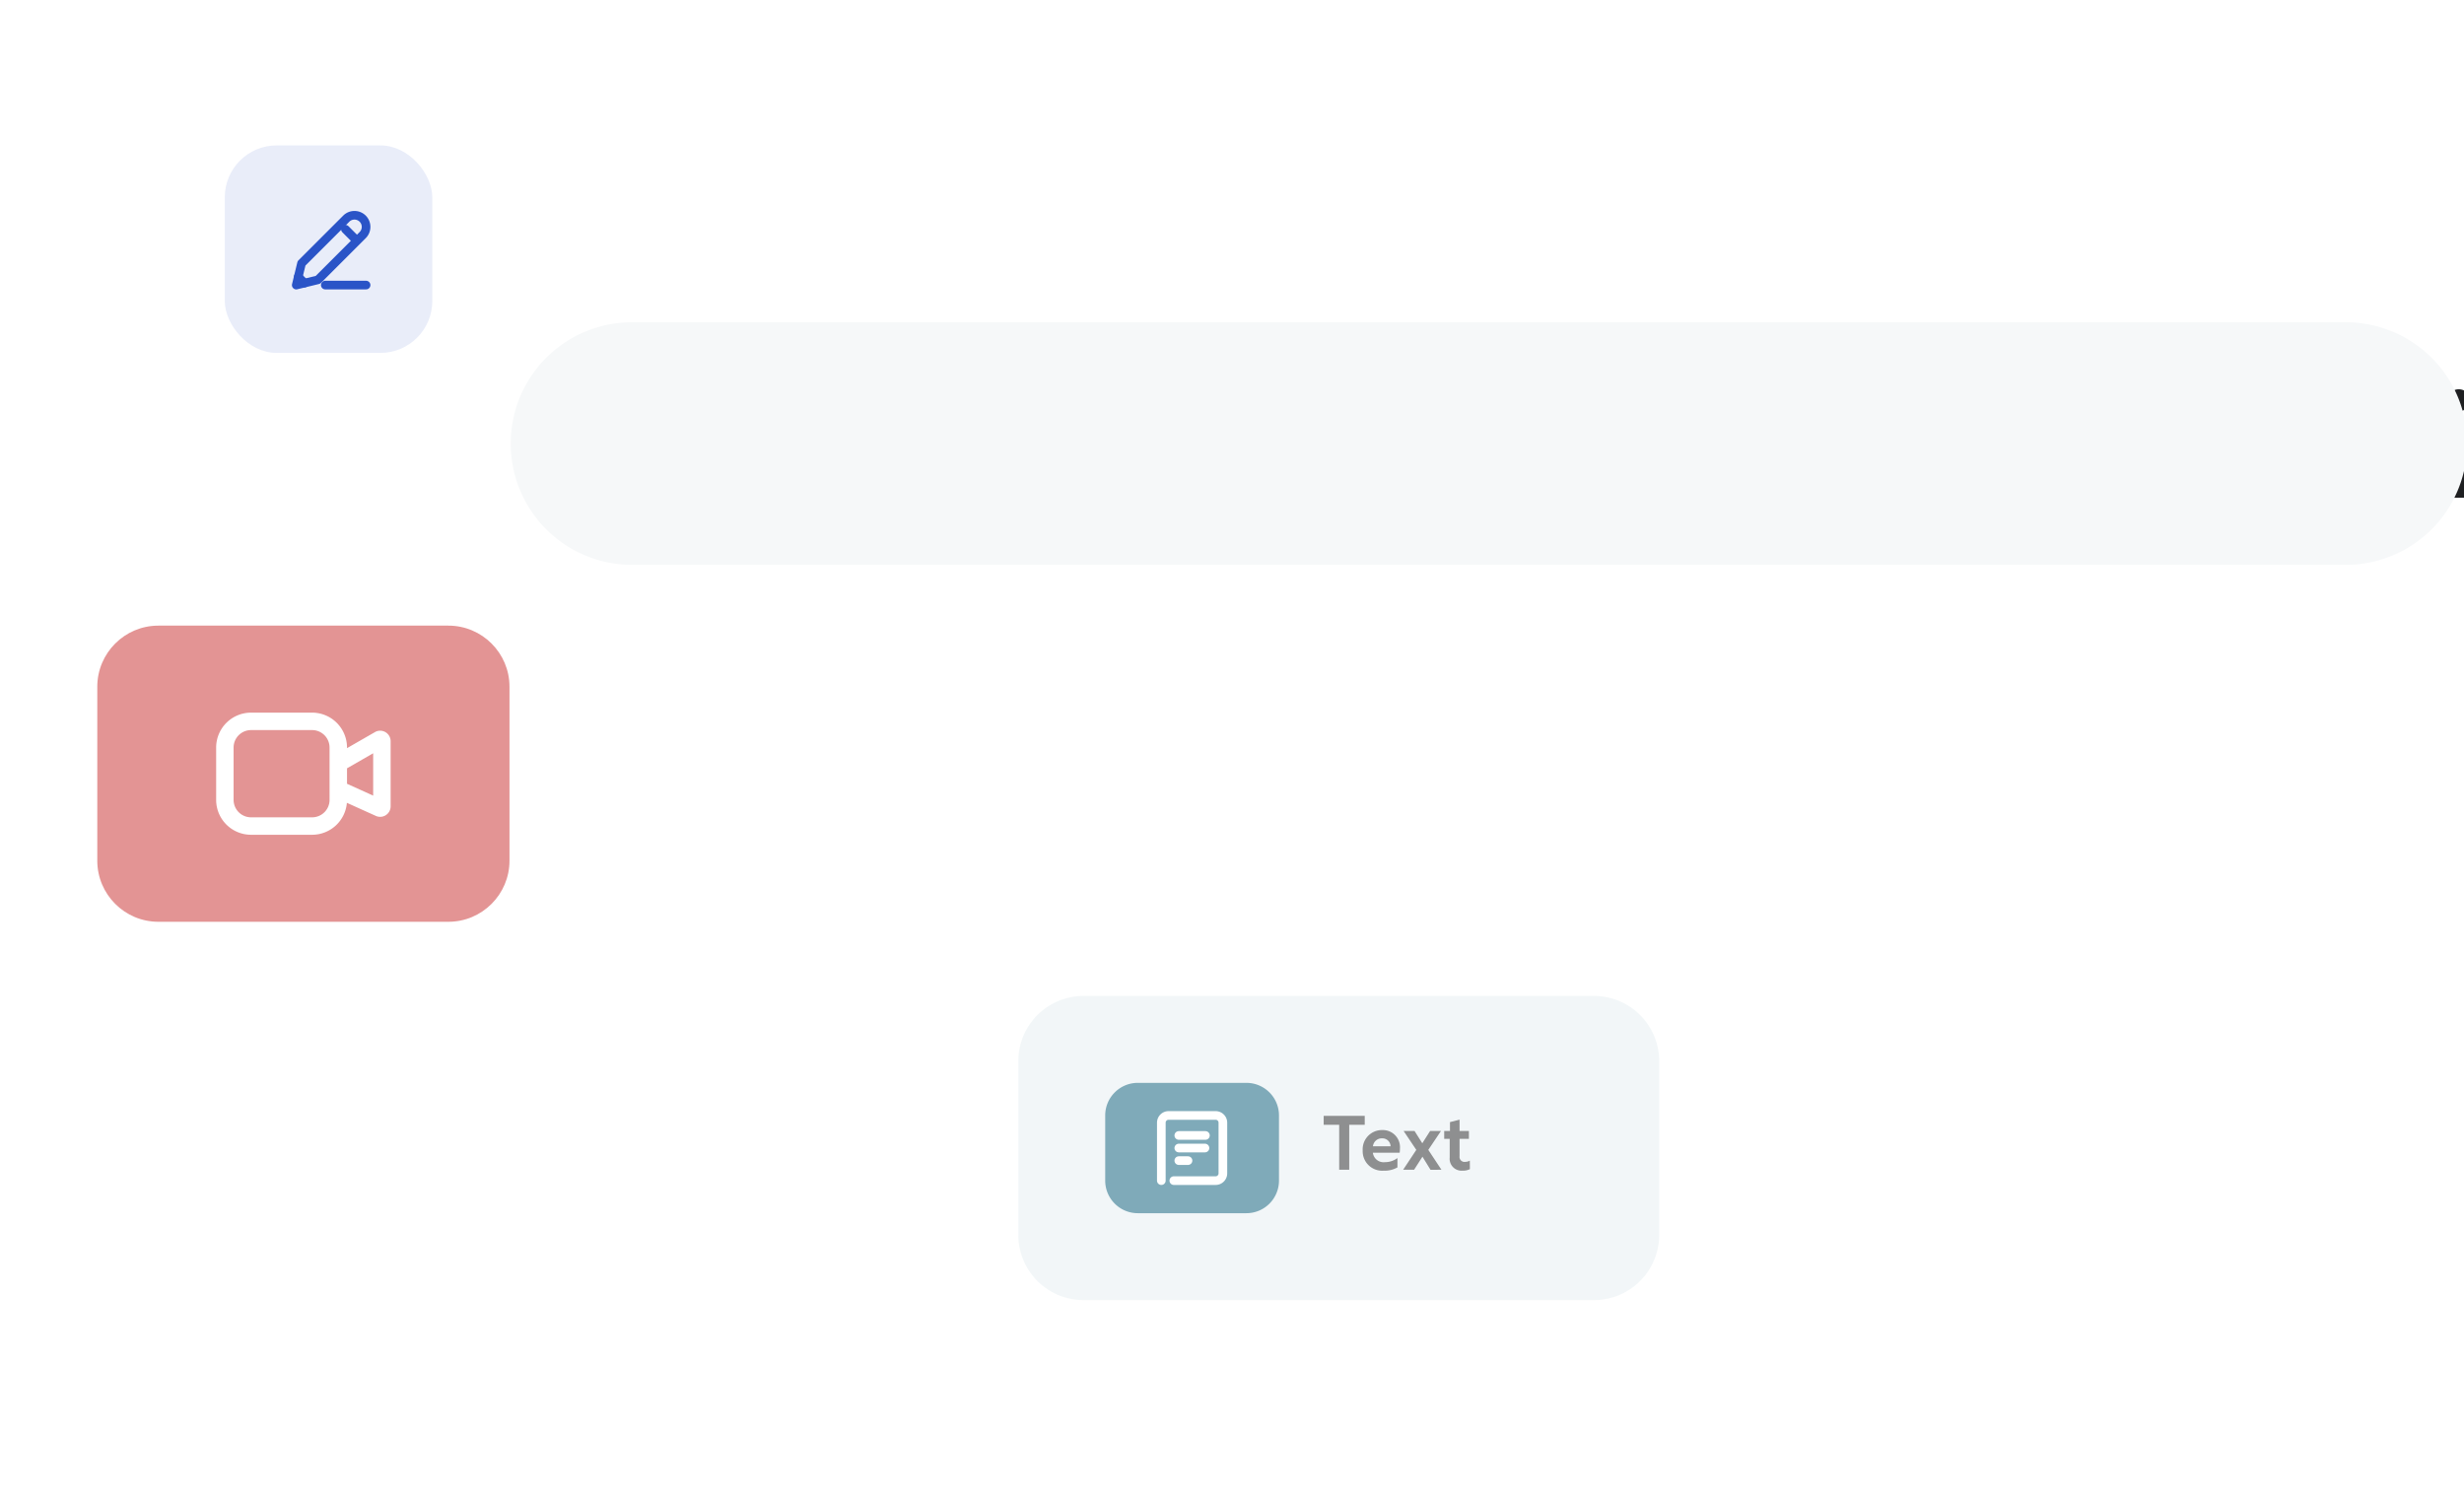 <svg xmlns="http://www.w3.org/2000/svg" xmlns:xlink="http://www.w3.org/1999/xlink" width="285" height="173" viewBox="0 0 285 173">
  <defs>
    <clipPath id="clip-path">
      <path id="Rectangle_4158" data-name="Rectangle 4158" d="M16,0H269a16,16,0,0,1,16,16V173a0,0,0,0,1,0,0H0a0,0,0,0,1,0,0V16A16,16,0,0,1,16,0Z" transform="translate(0 0.275)" fill="#f7f8f8"/>
    </clipPath>
    <filter id="Path_15392" x="30.046" y="21.133" width="354.327" height="63.98" filterUnits="userSpaceOnUse">
      <feOffset input="SourceAlpha"/>
      <feGaussianBlur stdDeviation="2.5" result="blur"/>
      <feFlood flood-color="#787879" flood-opacity="0.161"/>
      <feComposite operator="in" in2="blur"/>
      <feComposite in="SourceGraphic"/>
    </filter>
  </defs>
  <g id="img-upload-ctype" transform="translate(0 -0.275)" clip-path="url(#clip-path)">
    <g id="Group_12901" data-name="Group 12901" transform="translate(-3666 -9836.725)">
      <rect id="Rectangle_4157" data-name="Rectangle 4157" width="294" height="179" transform="translate(3666 9837)" fill="#fff"/>
      <g id="Group_12902" data-name="Group 12902" transform="translate(-47.848 38.864)" opacity="0.5">
        <path id="Path_15382" data-name="Path 15382" d="M7.539,0H66.591a7.539,7.539,0,0,1,7.539,7.539v20.1a7.539,7.539,0,0,1-7.539,7.539H7.539A7.539,7.539,0,0,1,0,27.641V7.539A7.539,7.539,0,0,1,7.539,0Z" transform="translate(3831.631 9913.346)" fill="#e5eef1"/>
        <g id="Group_12908" data-name="Group 12908">
          <path id="Path_15383" data-name="Path 15383" d="M3.769,0H16.334A3.769,3.769,0,0,1,20.1,3.769v7.539a3.769,3.769,0,0,1-3.769,3.769H3.769A3.769,3.769,0,0,1,0,11.308V3.769A3.769,3.769,0,0,1,3.769,0Z" transform="translate(3841.682 9923.397)" fill="#005674"/>
          <g id="Group_12909" data-name="Group 12909">
            <path id="Path_15384" data-name="Path 15384" d="M3236.795,5562.668v-6.7a.838.838,0,0,1,.837-.838h5.444a.838.838,0,0,1,.838.838v5.863a.838.838,0,0,1-.838.838h-4.835" transform="translate(611.379 4372.037)" fill="none" stroke="#fff" stroke-linecap="round" stroke-linejoin="round" stroke-width="1"/>
            <path id="Path_15385" data-name="Path 15385" d="M0,0H1.066" transform="translate(3850.194 9932.391)" fill="none" stroke="#fff" stroke-linecap="round" stroke-width="1"/>
            <path id="Path_15386" data-name="Path 15386" d="M0,0H3.028" transform="translate(3850.194 9930.936)" fill="none" stroke="#fff" stroke-linecap="round" stroke-width="1"/>
            <path id="Path_15387" data-name="Path 15387" d="M0,0H3.081" transform="translate(3850.194 9929.481)" fill="none" stroke="#fff" stroke-linecap="round" stroke-width="1"/>
          </g>
        </g>
        <path id="Path_15388" data-name="Path 15388" d="M2.018,6.31H3.179v-5.2H4.973V.074H.224V1.112H2.018ZM6.987,1.719A2.228,2.228,0,0,0,4.736,4.076,2.254,2.254,0,0,0,7.163,6.415a2.939,2.939,0,0,0,1.592-.378V4.955a2.378,2.378,0,0,1-1.442.475,1.249,1.249,0,0,1-1.4-1.091h3.1a4.2,4.2,0,0,0,.035-.5A1.984,1.984,0,0,0,6.987,1.719Zm-.018.959a.944.944,0,0,1,.994.915H5.923A1.025,1.025,0,0,1,6.97,2.677ZM13.847,6.31l-1.522-2.3,1.469-2.19H12.537l-.906,1.425-.9-1.425H9.468l1.469,2.19L9.415,6.31h1.266L11.649,4.8l.932,1.513Zm3.281-1.055a1.155,1.155,0,0,1-.528.141.577.577,0,0,1-.66-.651V2.739h1.082V1.824H15.941V.514L14.832.8v1.02h-.668v.915H14.8V4.9a1.378,1.378,0,0,0,1.5,1.513,1.714,1.714,0,0,0,.836-.176Z" transform="translate(3866.728 9927.139)" fill="#1e1f21"/>
      </g>
      <g transform="matrix(1, 0, 0, 1, 3666, 9837)" filter="url(#Path_15392)">
        <path id="Path_15392-2" data-name="Path 15392" d="M0,0H332.925c3.536,0,6.4,6.579,6.4,14.694V34.286c0,8.115-2.866,14.694-6.4,14.694H0Z" transform="translate(37.55 28.63)" fill="#fff"/>
      </g>
      <path id="Path_15403" data-name="Path 15403" d="M1.218,12.3H3.481V7.158H9.052V12.3h2.263V.129H9.052V5.152H3.481V.129H1.218ZM17.9,3.352a4.483,4.483,0,0,0-4.629,4.577A4.483,4.483,0,0,0,17.9,12.506a4.479,4.479,0,0,0,4.611-4.577A4.479,4.479,0,0,0,17.9,3.352Zm0,2.04a2.392,2.392,0,0,1,2.366,2.537,2.38,2.38,0,1,1-4.749,0A2.4,2.4,0,0,1,17.9,5.392ZM26.109,12.3h2.074l1.886-5.674L31.938,12.3h2.074l2.88-8.743H34.681L32.9,9.541l-1.92-5.983H29.161l-1.92,5.983L25.458,3.558H23.247ZM43.767,8.563V6.695H37.9V8.563Zm6.96,1.68a2.251,2.251,0,0,1-1.029.274,1.124,1.124,0,0,1-1.286-1.269V5.341h2.109V3.558H48.412V1l-2.16.566V3.558h-1.3V5.341h1.234V9.558A2.687,2.687,0,0,0,49.1,12.506a3.34,3.34,0,0,0,1.629-.343Zm5.657-6.891a4.483,4.483,0,0,0-4.629,4.577,4.62,4.62,0,0,0,9.24,0A4.479,4.479,0,0,0,56.384,3.352Zm0,2.04A2.392,2.392,0,0,1,58.75,7.929a2.38,2.38,0,1,1-4.749,0A2.4,2.4,0,0,1,56.384,5.392ZM68.572,8.563V6.695H62.71V8.563Zm2.349-5.006V12.3H73.15V7.792c0-1.131.549-2.451,2.006-2.451a1.7,1.7,0,0,1,1.731,1.92V12.3h2.229V7.792c0-1.131.549-2.451,2.006-2.451a1.7,1.7,0,0,1,1.731,1.92V12.3h2.229V6.986c0-2.28-1.354-3.634-3.377-3.634A3.38,3.38,0,0,0,78.687,5a3.142,3.142,0,0,0-2.931-1.646,2.917,2.917,0,0,0-2.691,1.423V3.558Zm16.594.634V6.283a5.059,5.059,0,0,1,2.88-.977c1.114,0,1.834.531,1.834,1.44v.24l-2.211.326c-2.04.309-3.171,1.183-3.171,2.709a2.6,2.6,0,0,0,2.846,2.486,3,3,0,0,0,2.64-1.423V12.3h2.074V6.781c0-2.211-1.611-3.429-3.84-3.429A5.827,5.827,0,0,0,87.515,4.192Zm2.674,6.583c-.72,0-1.217-.377-1.217-.977,0-.634.549-1.029,1.509-1.149l1.766-.223v.326A2.056,2.056,0,0,1,90.19,10.775Zm8.9,1.526V9.8l1.1-1.269,2.4,3.771h2.589l-3.36-5.023,3.086-3.72h-2.657L99.087,7.329V.129H96.858V12.3Zm10.834-8.949a4.343,4.343,0,0,0-4.389,4.594,4.393,4.393,0,0,0,4.731,4.56,5.73,5.73,0,0,0,3.1-.737V9.661a4.636,4.636,0,0,1-2.811.926,2.434,2.434,0,0,1-2.726-2.126h6.051a8.187,8.187,0,0,0,.069-.977A3.867,3.867,0,0,0,109.921,3.352Zm-.034,1.869A1.84,1.84,0,0,1,111.824,7h-3.977A2,2,0,0,1,109.887,5.221Zm11.64,3.343V6.695h-5.863V8.563Zm2.349-5.006V12.3H126.1V7.792c0-1.131.549-2.451,2.006-2.451a1.7,1.7,0,0,1,1.731,1.92V12.3h2.229V7.792c0-1.131.549-2.451,2.006-2.451a1.7,1.7,0,0,1,1.731,1.92V12.3h2.229V6.986c0-2.28-1.354-3.634-3.377-3.634A3.38,3.38,0,0,0,131.641,5a3.142,3.142,0,0,0-2.931-1.646,2.917,2.917,0,0,0-2.691,1.423V3.558Zm20.571-.206a4.483,4.483,0,0,0-4.629,4.577,4.62,4.62,0,0,0,9.24,0A4.479,4.479,0,0,0,144.447,3.352Zm0,2.04a2.392,2.392,0,0,1,2.366,2.537,2.38,2.38,0,1,1-4.749,0A2.4,2.4,0,0,1,144.447,5.392Zm8.691-.651V3.558H151V12.3h2.229V7.792c0-1.131.549-2.451,2.023-2.451A1.707,1.707,0,0,1,157,7.261V12.3h2.229V6.986c0-2.28-1.371-3.634-3.394-3.634A2.914,2.914,0,0,0,153.138,4.741Zm12.274-1.389a4.343,4.343,0,0,0-4.389,4.594,4.393,4.393,0,0,0,4.731,4.56,5.729,5.729,0,0,0,3.1-.737V9.661a4.636,4.636,0,0,1-2.811.926,2.434,2.434,0,0,1-2.726-2.126h6.051a8.187,8.187,0,0,0,.069-.977A3.867,3.867,0,0,0,165.413,3.352Zm-.034,1.869A1.84,1.84,0,0,1,167.316,7h-3.977A2,2,0,0,1,165.378,5.221Zm5.177,10.44a3.481,3.481,0,0,0,1.457.274c1.749,0,2.606-.96,3.274-2.64l3.874-9.737h-2.314l-2.177,6.12-2.229-6.12h-2.383l3.583,8.623-.189.446c-.411.96-.823,1.423-1.7,1.423a2.461,2.461,0,0,1-1.2-.291Zm15.36-7.1V6.695h-5.863V8.563Zm3.891,3.737h2.074l1.886-5.674,1.869,5.674h2.074l2.88-8.743h-2.211L196.6,9.541l-1.92-5.983h-1.817l-1.92,5.983-1.783-5.983h-2.211ZM205.7,3.352a4.343,4.343,0,0,0-4.389,4.594,4.393,4.393,0,0,0,4.731,4.56,5.73,5.73,0,0,0,3.1-.737V9.661a4.636,4.636,0,0,1-2.811.926,2.434,2.434,0,0,1-2.726-2.126h6.051a8.187,8.187,0,0,0,.069-.977A3.867,3.867,0,0,0,205.7,3.352Zm-.034,1.869A1.84,1.84,0,0,1,207.6,7h-3.977A2,2,0,0,1,205.664,5.221Zm8.074,5.9a3.31,3.31,0,0,0,2.777,1.389c2.263,0,4.1-1.869,4.1-4.577s-1.834-4.577-4.063-4.577a3.265,3.265,0,0,0-2.674,1.286V.129h-2.211V12.3h2.074Zm2.349-.583a2.4,2.4,0,0,1-2.314-2.589,2.321,2.321,0,1,1,4.611,0A2.408,2.408,0,0,1,216.087,10.535ZM223.7-.248a1.269,1.269,0,1,0,0,2.537,1.255,1.255,0,0,0,1.269-1.269A1.255,1.255,0,0,0,223.7-.248ZM222.567,12.3H224.8V3.558h-2.229Zm6.926-7.56V3.558H227.35V12.3h2.229V7.792c0-1.131.549-2.451,2.023-2.451a1.707,1.707,0,0,1,1.749,1.92V12.3h2.229V6.986c0-2.28-1.371-3.634-3.394-3.634A2.914,2.914,0,0,0,229.493,4.741Zm8.52-.549V6.283a5.059,5.059,0,0,1,2.88-.977c1.114,0,1.834.531,1.834,1.44v.24l-2.211.326c-2.04.309-3.171,1.183-3.171,2.709a2.6,2.6,0,0,0,2.846,2.486,3,3,0,0,0,2.64-1.423V12.3H244.9V6.781c0-2.211-1.611-3.429-3.84-3.429A5.827,5.827,0,0,0,238.013,4.192Zm2.674,6.583c-.72,0-1.217-.377-1.217-.977,0-.634.549-1.029,1.509-1.149l1.766-.223v.326A2.056,2.056,0,0,1,240.687,10.775Zm8.88-7.217h-2.211V12.3h2.229V8.409c0-1.766.429-4.406-.017-3.343Z" transform="translate(3726.712 9882.279)" fill="#1e1f21"/>
      <g id="Group_12580" data-name="Group 12580" transform="translate(3072.19 9836.822)">
        <rect id="Rectangle_4108" data-name="Rectangle 4108" width="24" height="24" rx="6" transform="translate(619.81 17)" fill="#e9edf9"/>
        <g id="ic-edit-blue" transform="translate(628.077 25.077)">
          <g id="Group_780" data-name="Group 780">
            <g id="Group_779" data-name="Group 779">
              <path id="Path_614" data-name="Path 614" d="M2671.587,4014.443l-.61,2.511,2.511-.61,5.172-5.172a1.344,1.344,0,0,0,0-1.9h0a1.345,1.345,0,0,0-1.9,0Z" transform="translate(-2670.977 -4008.877)" fill="none" stroke="#2a54c7" stroke-linecap="round" stroke-linejoin="round" stroke-width="1"/>
              <line id="Line_393" data-name="Line 393" x2="1.035" y2="1.035" transform="translate(5.687 1.62)" fill="none" stroke="#2a54c7" stroke-linecap="round" stroke-linejoin="round" stroke-width="1"/>
            </g>
            <line id="Line_394" data-name="Line 394" x2="0.722" y2="0.725" transform="translate(0.233 7.12)" fill="none" stroke="#2a54c7" stroke-linecap="round" stroke-linejoin="round" stroke-width="1"/>
          </g>
          <line id="Line_395" data-name="Line 395" x2="4.72" transform="translate(3.357 8.077)" fill="none" stroke="#2a54c7" stroke-linecap="round" stroke-linejoin="round" stroke-width="1"/>
        </g>
      </g>
      <g id="Group_12903" data-name="Group 12903" transform="translate(-61.537 38.2)" opacity="0.5">
        <g id="Path_15393" data-name="Path 15393" transform="translate(3735.79 9868.171)" fill="#c72a2a">
          <path d="M 43.612 38.757 L 10.064 38.757 C 5.342 38.757 1.5 34.915 1.5 30.193 L 1.5 10.064 C 1.5 5.342 5.342 1.5 10.064 1.5 L 43.612 1.5 C 48.335 1.5 52.177 5.342 52.177 10.064 L 52.177 30.193 C 52.177 34.915 48.335 38.757 43.612 38.757 Z" stroke="none"/>
          <path d="M 10.064 3 C 6.169 3 3 6.169 3 10.064 L 3 30.193 C 3 34.088 6.169 37.257 10.064 37.257 L 43.612 37.257 C 47.507 37.257 50.677 34.088 50.677 30.193 L 50.677 10.064 C 50.677 6.169 47.507 3 43.612 3 L 10.064 3 M 10.064 3.814697265625e-06 L 43.612 3.814697265625e-06 C 49.171 3.814697265625e-06 53.677 4.506 53.677 10.064 L 53.677 30.193 C 53.677 35.751 49.171 40.257 43.612 40.257 L 10.064 40.257 C 4.506 40.257 -3.814697265625e-06 35.751 -3.814697265625e-06 30.193 L -3.814697265625e-06 10.064 C -3.814697265625e-06 4.506 4.506 3.814697265625e-06 10.064 3.814697265625e-06 Z" stroke="none" fill="#fff"/>
        </g>
        <path id="ic-video" d="M2,9.036A4.036,4.036,0,0,1,6.036,5H13.1a4.036,4.036,0,0,1,4.036,4.036v.072l3.231-1.857A1.211,1.211,0,0,1,22.181,8.3v7.545a1.211,1.211,0,0,1-1.709,1.1l-3.351-1.513A4.036,4.036,0,0,1,13.1,19.127H6.036A4.036,4.036,0,0,1,2,15.09Zm15.136,4.192L20.163,14.6V9.7l-3.027,1.74ZM15.117,9.036A2.018,2.018,0,0,0,13.1,7.018H6.036A2.018,2.018,0,0,0,4.018,9.036V15.09a2.018,2.018,0,0,0,2.018,2.018H13.1a2.018,2.018,0,0,0,2.018-2.018Z" transform="translate(3750.538 9876.236)" fill="#fff" fill-rule="evenodd"/>
      </g>
      <path id="Path_14579" data-name="Path 14579" d="M14.048,0H212.28a14.031,14.031,0,1,1,0,28.062H14.048A14.031,14.031,0,1,1,14.048,0Z" transform="translate(3725.054 9874.277)" fill="#f6f8f9"/>
    </g>
  </g>
</svg>
